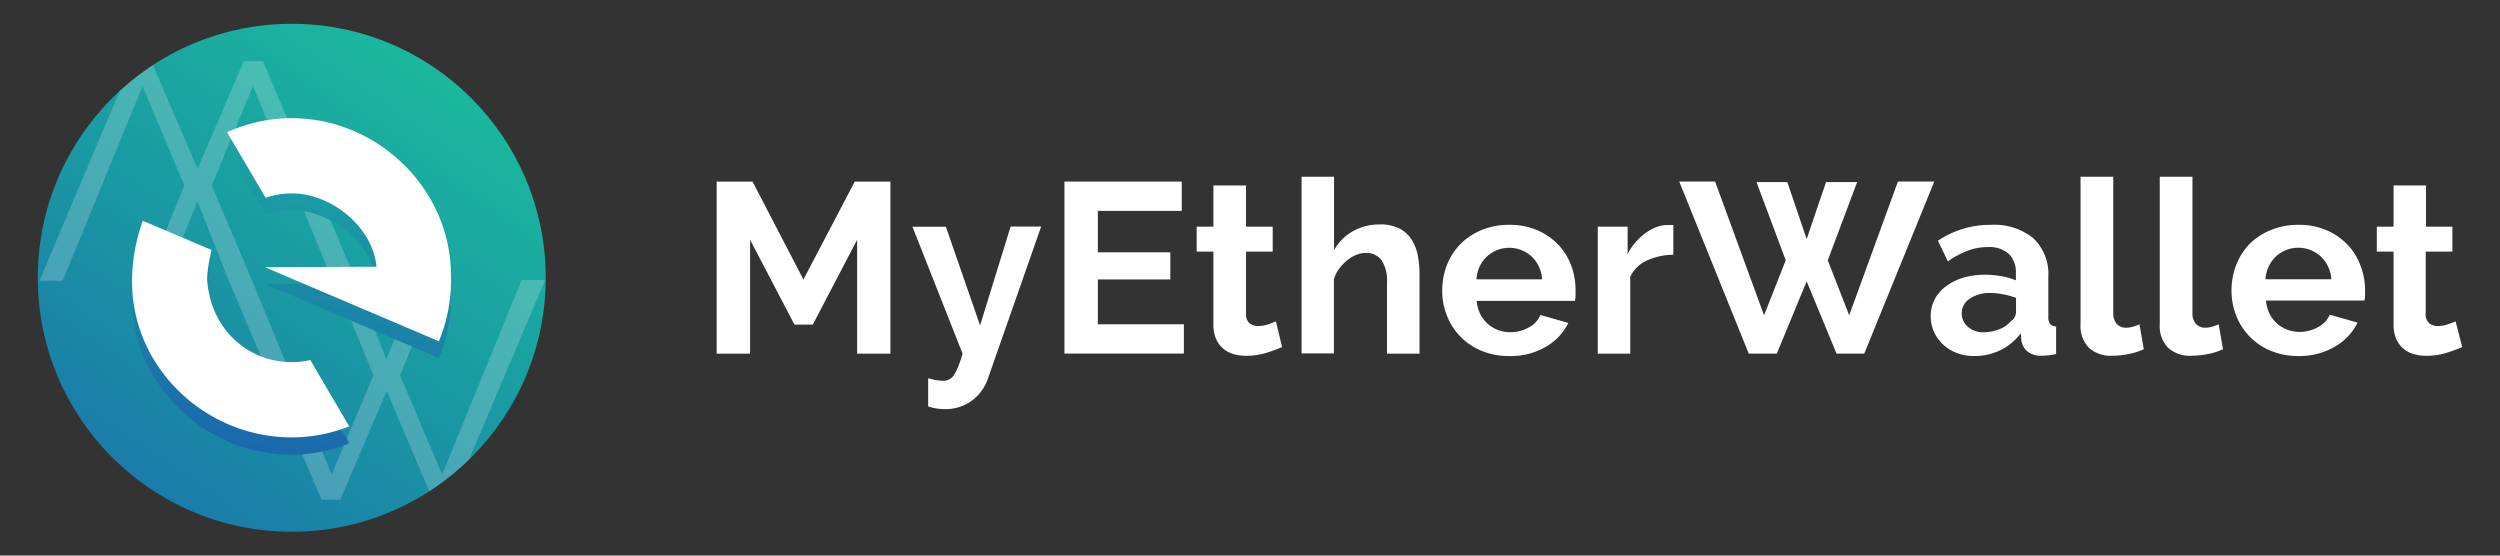 <svg id="Layer_1" data-name="Layer 1" xmlns="http://www.w3.org/2000/svg" xmlns:xlink="http://www.w3.org/1999/xlink"
     viewBox="0 0 315 70">
    <rect x="0" y="0" width="315" height="70" fill="#333333" stroke="none"/>
    <defs>
        <style>
            .cls-1{fill:none;}.cls-2{fill:url(#linear-gradient);}.cls-3,.cls-5{fill:#fff;}.cls-4{clip-path:url(#clip-path);}.cls-5{opacity:0.2;}.cls-6{fill:url(#linear-gradient-2);}.cls-7{fill:url(#linear-gradient-3);}
        </style>
        <linearGradient id="linear-gradient" x1="57.55" y1="4.4" x2="-0.67" y2="90.08" gradientUnits="userSpaceOnUse">
            <stop offset="0" stop-color="#1abc9c"/>
            <stop offset="1" stop-color="#1a5daf"/>
        </linearGradient>
        <clipPath id="clip-path">
            <circle id="SVGID" class="cls-1" cx="36.76" cy="35" r="32"/>
        </clipPath>
        <linearGradient id="linear-gradient-2" x1="36.72" y1="3.36" x2="27.74" y2="63.33"
                        xlink:href="#linear-gradient"/>
        <linearGradient id="linear-gradient-3" x1="46.32" y1="4.8" x2="37.33" y2="64.77" xlink:href="#linear-gradient"/>
    </defs>
    <title>etherwallet-logo</title>
    <circle class="cls-2" cx="36.76" cy="35" r="32"/>
    <path class="cls-3" d="M23.84,27.45h0v0h0Z"/>
    <g class="cls-4">
        <polygon class="cls-5"
                 points="65.73 35.27 55.71 59.8 50.41 47.28 55.24 35.47 52.63 35.47 48.69 45.29 44.79 35.47 42.22 35.47 47.05 47.28 41.79 59.8 31.73 35.27 26.68 23.37 31.88 10.85 41.9 35.38 44.86 35.38 33.13 7.7 30.71 7.7 24.9 21.28 19.05 7.7 16.67 7.7 4.97 35.38 7.9 35.38 17.96 10.85 23.22 23.37 18.39 35.19 20.96 35.19 24.86 25.36 28.8 35.27 40.5 62.96 42.88 62.96 48.73 49.27 54.54 62.96 56.96 62.96 68.69 35.27 65.73 35.27"/>
        <path class="cls-6"
              d="M39.1,47.5a10.13,10.13,0,0,1-2.34.27c-5.58,0-10.33-4.25-10.67-10.56a19.86,19.86,0,0,1,.57-3.57L18,30a22.3,22.3,0,0,0-1.36,7.7c0,10.82,9.27,19.59,20.09,19.59A19.53,19.53,0,0,0,44,55.86Z"/>
        <path class="cls-7"
              d="M36.76,17a19.52,19.52,0,0,0-8.15,1.77l4.86,8.26a10.09,10.09,0,0,1,3.29-.55c4.94,0,10.18,4.14,10.68,9.24l-14.05.06L55.3,45.1a20,20,0,0,0,1.52-8.32C56.82,26,47.58,17,36.76,17Z"/>
        <path class="cls-3" d="M23.84,27.45h0v0h0Z"/>
        <path class="cls-3"
              d="M39.1,45.36a10.13,10.13,0,0,1-2.34.27c-5.58,0-10.33-4.25-10.67-10.56a19.86,19.86,0,0,1,.57-3.57L18,27.82a22.3,22.3,0,0,0-1.36,7.7c0,10.82,9.27,19.59,20.09,19.59A19.53,19.53,0,0,0,44,53.72Z"/>
        <path class="cls-3"
              d="M36.76,14.89a19.52,19.52,0,0,0-8.15,1.77l4.86,8.26a10.09,10.09,0,0,1,3.29-.55c4.94,0,10.18,4.14,10.68,9.24l-14.05.06L55.3,43a20,20,0,0,0,1.52-8.32C56.82,23.82,47.58,14.89,36.76,14.89Z"/>
    </g>
    <path class="cls-3"
          d="M108,44.56V30.21l-5.59,10.69H100.1L94.51,30.21V44.56H90.3V22.88h4.52l6.41,12.34,6.47-12.34h4.49V44.56H108Z"/>
    <path class="cls-3"
          d="M117,47.67a8,8,0,0,0,1,.23,5.53,5.53,0,0,0,.82.08,1.75,1.75,0,0,0,.73-0.15,1.57,1.57,0,0,0,.61-0.53,5.23,5.23,0,0,0,.55-1.05q0.27-.67.58-1.68l-6.32-16h4.21L123.49,41l3.85-12.46h3.85l-6.72,19.18a5.73,5.73,0,0,1-2,2.75A5.58,5.58,0,0,1,119,51.55a6.65,6.65,0,0,1-1-.08,6.36,6.36,0,0,1-1.05-.26V47.67Z"/>
    <path class="cls-3" d="M149.17,40.86v3.69H134.12V22.88h14.78v3.69H138.33v5.22h9.13v3.42h-9.13v5.65h10.84Z"/>
    <path class="cls-3"
          d="M161.54,43.73a18.25,18.25,0,0,1-2,.73,8.47,8.47,0,0,1-2.5.37,5.82,5.82,0,0,1-1.6-.21,3.51,3.51,0,0,1-1.31-.69,3.35,3.35,0,0,1-.9-1.22,4.41,4.41,0,0,1-.34-1.82V31.7h-2.11V28.56h2.11V23.37H157v5.19h3.36V31.7H157v7.82a1.45,1.45,0,0,0,.44,1.21,1.69,1.69,0,0,0,1.08.35,3.76,3.76,0,0,0,1.25-.21q0.61-.21,1-0.37Z"/>
    <path class="cls-3"
          d="M178.85,44.56h-4.09v-9a4.53,4.53,0,0,0-.7-2.79,2.37,2.37,0,0,0-2-.9,3.13,3.13,0,0,0-1.16.24,4.54,4.54,0,0,0-1.16.69,5.86,5.86,0,0,0-1,1.05,4.16,4.16,0,0,0-.67,1.34v9.34H164V22.27h4.09v9.25a6.17,6.17,0,0,1,2.4-2.4,6.77,6.77,0,0,1,3.34-.84,5.27,5.27,0,0,1,2.53.53,4,4,0,0,1,1.53,1.42,5.85,5.85,0,0,1,.76,2,12.48,12.48,0,0,1,.21,2.32v10Z"/>
    <path class="cls-3"
          d="M190.15,44.86a8.88,8.88,0,0,1-3.48-.66,7.85,7.85,0,0,1-4.35-4.41,8.43,8.43,0,0,1-.6-3.15,8.91,8.91,0,0,1,.58-3.22A7.86,7.86,0,0,1,184,30.77,8,8,0,0,1,186.65,29a8.9,8.9,0,0,1,3.53-.67,8.68,8.68,0,0,1,3.5.67,8.05,8.05,0,0,1,2.63,1.8,7.67,7.67,0,0,1,1.65,2.63,8.75,8.75,0,0,1,.56,3.11q0,0.4,0,.76a3.14,3.14,0,0,1-.08.61H186.06a4.75,4.75,0,0,0,.46,1.68,4.11,4.11,0,0,0,2.26,2,4.31,4.31,0,0,0,1.53.27,4.72,4.72,0,0,0,2.31-.6,3.15,3.15,0,0,0,1.48-1.57l3.51,1a7.14,7.14,0,0,1-2.82,3A8.75,8.75,0,0,1,190.15,44.86Zm4.15-9.65A4.26,4.26,0,0,0,193,32.33a4.17,4.17,0,0,0-5.66,0,4.19,4.19,0,0,0-.9,1.25,4.41,4.41,0,0,0-.41,1.62h8.31Z"/>
    <path class="cls-3"
          d="M210.85,32.1a8.07,8.07,0,0,0-3.33.72,4.2,4.2,0,0,0-2.11,2.06v9.68h-4.09v-16h3.76V32a7.29,7.29,0,0,1,1-1.48,7.76,7.76,0,0,1,1.25-1.15,5.82,5.82,0,0,1,1.36-.75,3.76,3.76,0,0,1,1.33-.26h0.5a1.66,1.66,0,0,1,.32,0V32.1Z"/>
    <path class="cls-3"
          d="M221.32,22.94h3.88l2.44,7.18,2.44-7.18H234L230.3,32.8,233,39.73l6.14-16.86h4.58l-8.82,21.68H231.4l-3.76-9.1-3.76,9.1h-3.54l-8.76-21.68h4.52l6.17,16.86L225,32.8Z"/>
    <path class="cls-3"
          d="M248.74,44.86a6.07,6.07,0,0,1-2.17-.38,5.21,5.21,0,0,1-1.74-1.07,5,5,0,0,1-1.15-1.6,4.85,4.85,0,0,1-.41-2,4.44,4.44,0,0,1,.5-2.09,4.8,4.8,0,0,1,1.4-1.63A7,7,0,0,1,247.34,35a9.4,9.4,0,0,1,2.75-.38,11.85,11.85,0,0,1,2.09.18,8.54,8.54,0,0,1,1.82.52V34.42a3.21,3.21,0,0,0-.9-2.44,3.75,3.75,0,0,0-2.67-.85,7.08,7.08,0,0,0-2.5.46,11.63,11.63,0,0,0-2.5,1.34l-1.25-2.6a11.82,11.82,0,0,1,6.66-2A7.8,7.8,0,0,1,256.18,30a6.21,6.21,0,0,1,1.91,4.9v5a1.44,1.44,0,0,0,.23.92,1,1,0,0,0,.75.31v3.48a9.14,9.14,0,0,1-1.8.21,2.73,2.73,0,0,1-1.79-.52,2.23,2.23,0,0,1-.78-1.37L254.61,42a7.08,7.08,0,0,1-2.6,2.14A7.45,7.45,0,0,1,248.74,44.86Zm1.16-3a5.33,5.33,0,0,0,2-.37,3.58,3.58,0,0,0,1.45-1,1.47,1.47,0,0,0,.67-1.16V37.53a10,10,0,0,0-1.59-.44,8.58,8.58,0,0,0-1.65-.17,4.37,4.37,0,0,0-2.6.72,2.15,2.15,0,0,0-1,1.82,2.18,2.18,0,0,0,.79,1.73A2.88,2.88,0,0,0,249.9,41.87Z"/>
    <path class="cls-3"
          d="M262.18,22.27h4.09V39.43a2,2,0,0,0,.43,1.37,1.54,1.54,0,0,0,1.22.49,3.06,3.06,0,0,0,.81-0.12,5.46,5.46,0,0,0,.84-0.31L270.12,44a7.9,7.9,0,0,1-1.92.61,10.52,10.52,0,0,1-2,.21,4.1,4.1,0,0,1-3-1,3.88,3.88,0,0,1-1.05-2.92V22.27Z"/>
    <path class="cls-3"
          d="M272.16,22.27h4.09V39.43a2,2,0,0,0,.43,1.37,1.54,1.54,0,0,0,1.22.49,3.06,3.06,0,0,0,.81-0.12,5.46,5.46,0,0,0,.84-0.31L280.1,44a7.9,7.9,0,0,1-1.92.61,10.52,10.52,0,0,1-2,.21,4.1,4.1,0,0,1-3-1,3.88,3.88,0,0,1-1.05-2.92V22.27Z"/>
    <path class="cls-3"
          d="M289.6,44.86a8.88,8.88,0,0,1-3.48-.66,7.85,7.85,0,0,1-4.35-4.41,8.43,8.43,0,0,1-.6-3.15,8.91,8.91,0,0,1,.58-3.22,7.86,7.86,0,0,1,1.68-2.66A8,8,0,0,1,286.1,29a8.9,8.9,0,0,1,3.53-.67,8.68,8.68,0,0,1,3.5.67,8.05,8.05,0,0,1,2.63,1.8,7.67,7.67,0,0,1,1.65,2.63A8.75,8.75,0,0,1,298,36.5q0,0.4,0,.76a3.14,3.14,0,0,1-.08.61H285.51a4.75,4.75,0,0,0,.46,1.68,4.11,4.11,0,0,0,2.26,2,4.31,4.31,0,0,0,1.53.27,4.72,4.72,0,0,0,2.31-.6,3.15,3.15,0,0,0,1.48-1.57l3.51,1a7.14,7.14,0,0,1-2.82,3A8.75,8.75,0,0,1,289.6,44.86Zm4.15-9.65a4.26,4.26,0,0,0-1.33-2.89,4.17,4.17,0,0,0-5.66,0,4.19,4.19,0,0,0-.9,1.25,4.41,4.41,0,0,0-.41,1.62h8.31Z"/>
    <path class="cls-3"
          d="M310.24,43.73a18.25,18.25,0,0,1-2,.73,8.47,8.47,0,0,1-2.5.37,5.82,5.82,0,0,1-1.6-.21,3.51,3.51,0,0,1-1.31-.69,3.35,3.35,0,0,1-.9-1.22,4.41,4.41,0,0,1-.34-1.82V31.7h-2.11V28.56h2.11V23.37h4.09v5.19H309V31.7h-3.36v7.82a1.45,1.45,0,0,0,.44,1.21,1.69,1.69,0,0,0,1.08.35,3.76,3.76,0,0,0,1.25-.21q0.61-.21,1-0.37Z"/>
</svg>